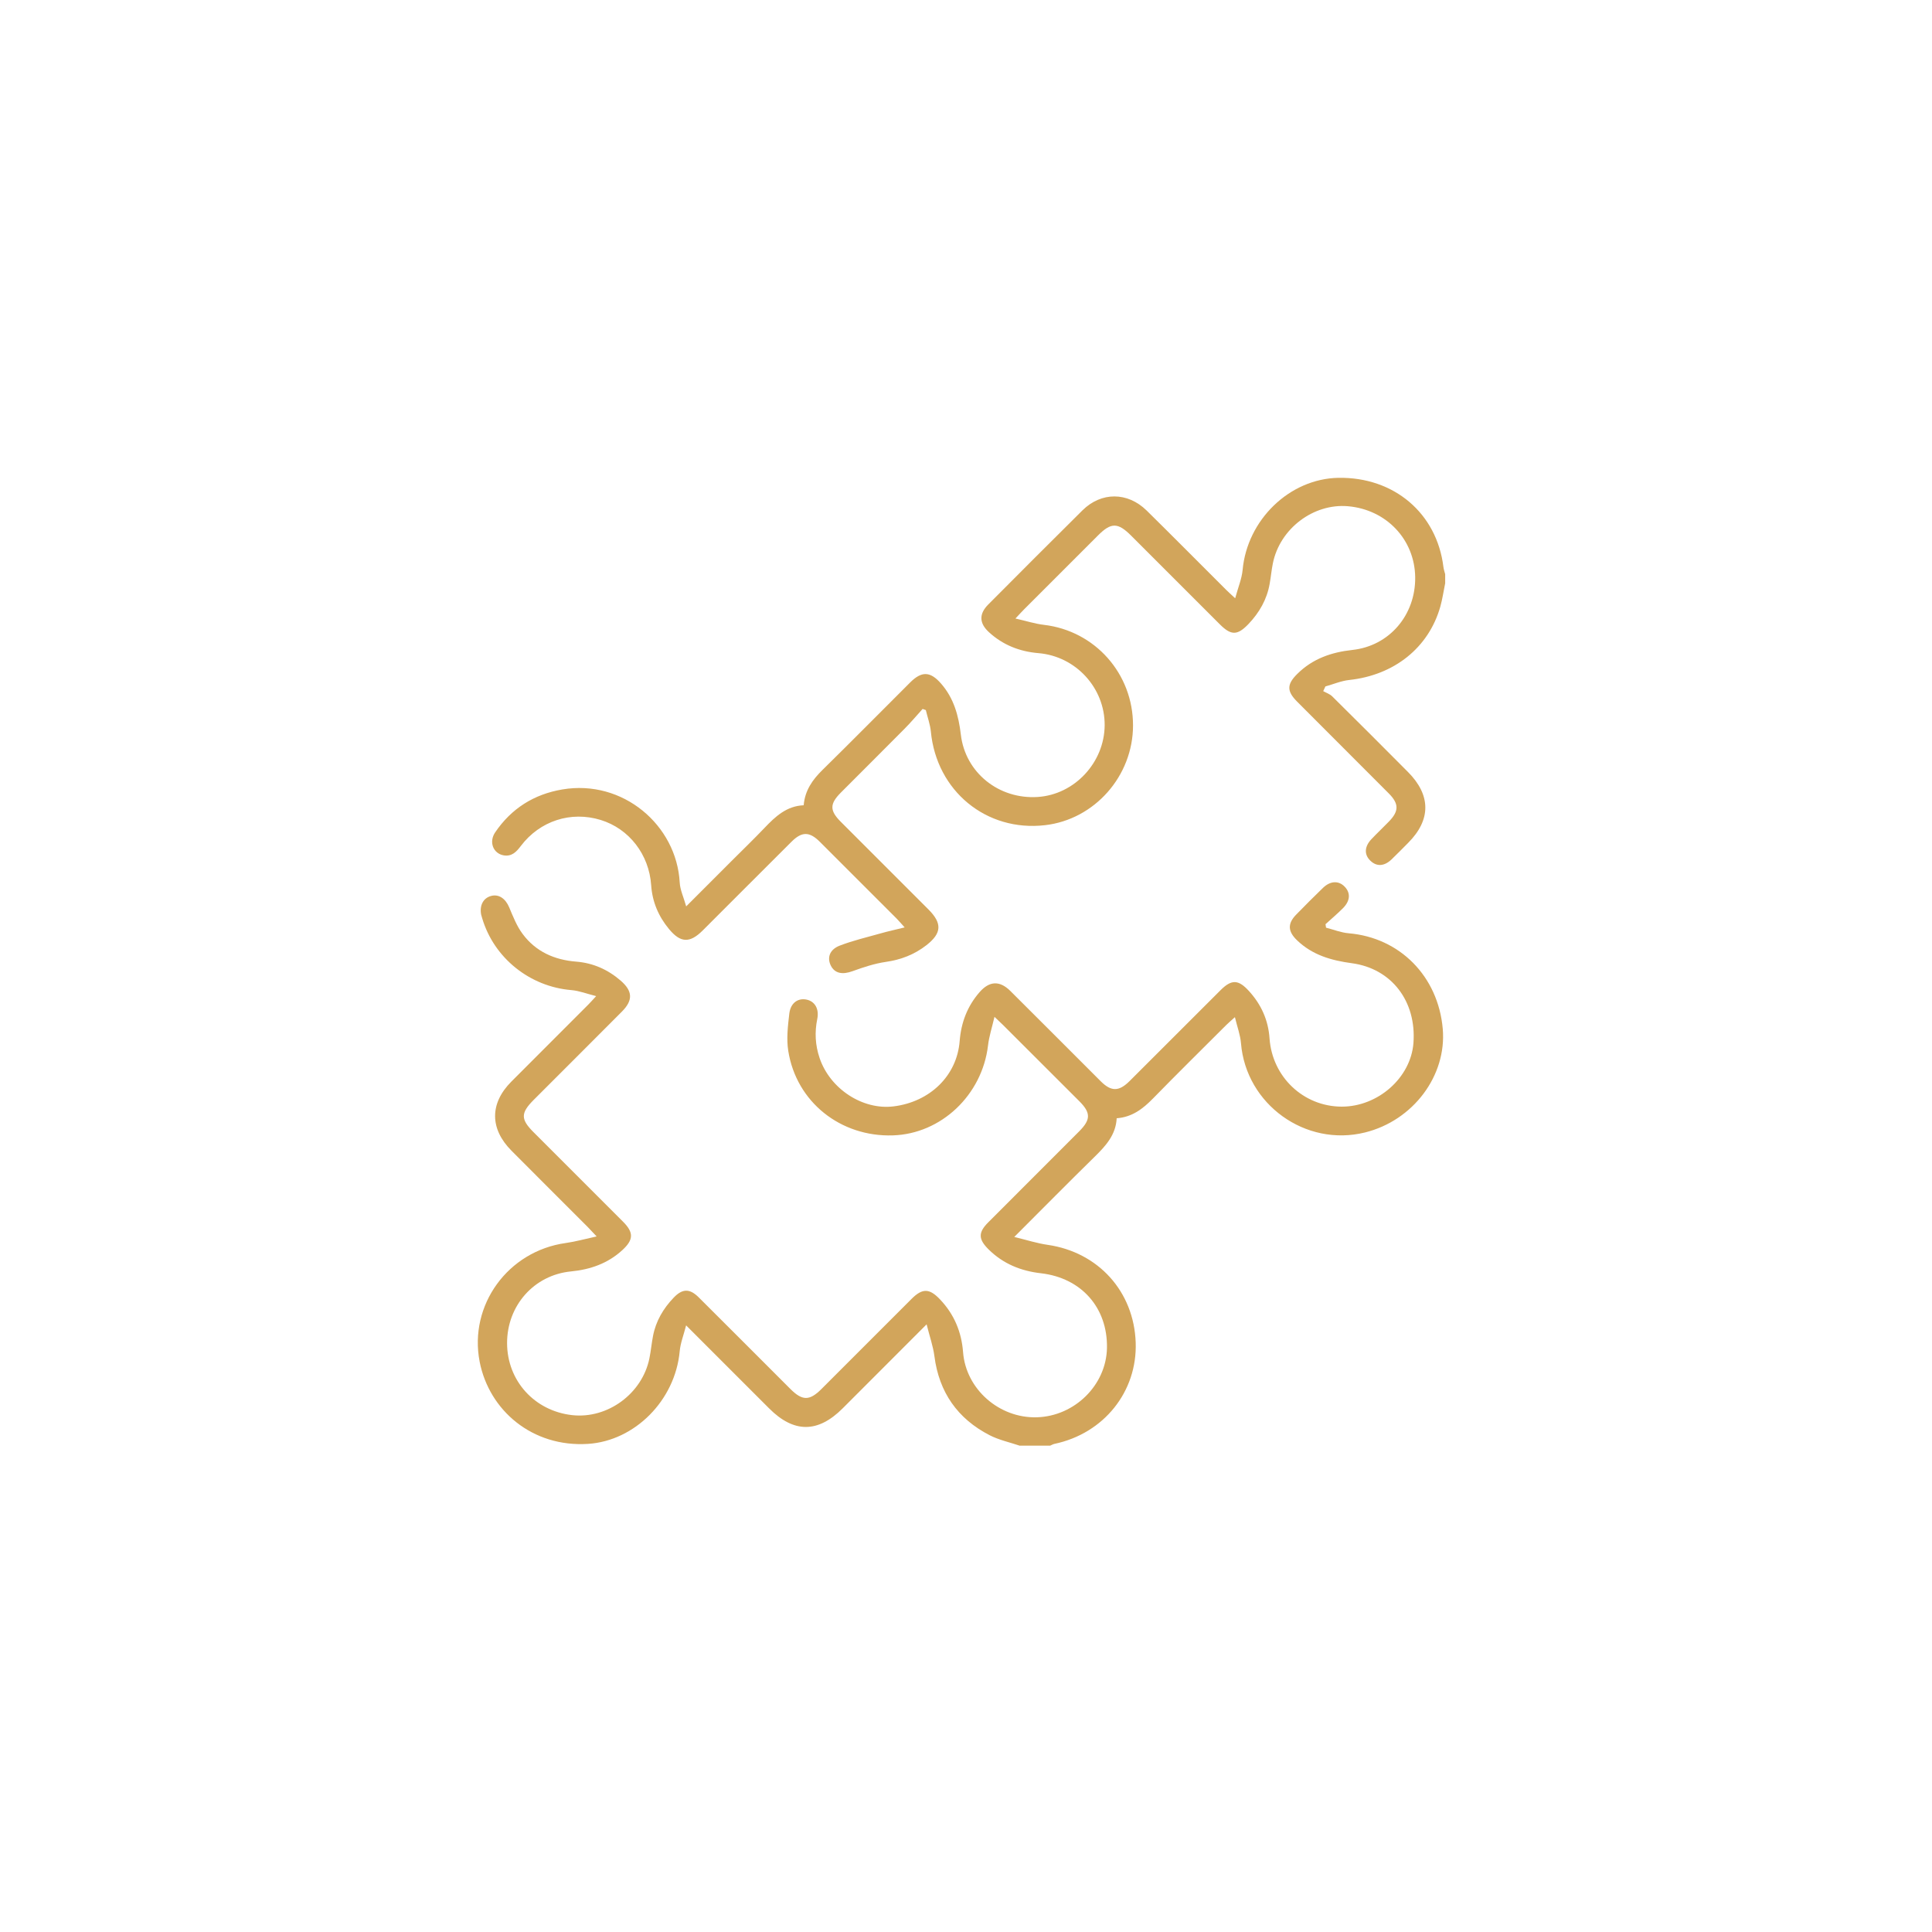 <svg width="186" height="186" viewBox="0 0 186 186" fill="none" xmlns="http://www.w3.org/2000/svg">
<g filter="url(#filter0_d_4115_1391)">
<circle cx="93" cy="93" r="83" fill="white"/>
</g>
<path d="M98.176 139.183C97.207 138.856 96.182 138.636 95.283 138.177C92.189 136.586 90.403 134.039 89.957 130.549C89.831 129.593 89.498 128.662 89.208 127.499C86.353 130.354 83.744 132.976 81.128 135.586C78.738 137.975 76.424 137.975 74.041 135.586C71.45 132.995 68.853 130.398 66.055 127.599C65.809 128.555 65.507 129.31 65.438 130.083C65.004 134.825 61.106 138.717 56.616 139.007C51.245 139.352 47.089 135.781 46.177 131.096C45.121 125.638 48.906 120.443 54.465 119.67C55.402 119.538 56.314 119.28 57.44 119.035C57.018 118.588 56.798 118.349 56.572 118.117C54.126 115.67 51.679 113.231 49.239 110.778C47.145 108.671 47.139 106.232 49.221 104.138C51.686 101.666 54.151 99.207 56.616 96.736C56.823 96.529 57.018 96.309 57.395 95.9C56.49 95.673 55.761 95.384 55.012 95.321C51.019 94.994 47.56 92.24 46.422 88.404C46.391 88.291 46.347 88.171 46.322 88.058C46.152 87.159 46.529 86.455 47.284 86.254C48.026 86.058 48.667 86.511 49.019 87.348C49.39 88.228 49.749 89.159 50.315 89.913C51.579 91.618 53.383 92.416 55.478 92.58C57.106 92.712 58.515 93.341 59.741 94.397C60.917 95.409 60.961 96.296 59.873 97.39C57.05 100.226 54.214 103.056 51.384 105.886C50.12 107.156 50.114 107.747 51.365 108.998C54.239 111.872 57.112 114.746 59.986 117.62C61.03 118.664 60.999 119.362 59.905 120.362C58.502 121.644 56.83 122.223 54.968 122.405C51.415 122.751 48.812 125.694 48.818 129.31C48.825 132.926 51.459 135.837 55.088 136.24C58.496 136.617 61.829 134.171 62.52 130.775C62.665 130.065 62.728 129.341 62.866 128.631C63.137 127.191 63.854 125.977 64.86 124.927C65.702 124.047 66.4 124.034 67.275 124.908C70.218 127.838 73.154 130.781 76.091 133.718C77.242 134.869 77.933 134.875 79.078 133.731C81.977 130.838 84.869 127.939 87.762 125.046C88.812 123.996 89.491 124.028 90.51 125.109C91.856 126.53 92.566 128.216 92.717 130.165C92.981 133.724 96.188 136.554 99.823 136.447C103.47 136.34 106.508 133.334 106.571 129.769C106.64 125.902 104.112 123.028 100.213 122.581C98.282 122.361 96.591 121.676 95.189 120.299C94.189 119.311 94.151 118.67 95.138 117.683C98.05 114.765 100.968 111.847 103.885 108.929C105.024 107.791 105.024 107.137 103.917 106.024C101.471 103.578 99.025 101.132 96.578 98.692C96.365 98.478 96.144 98.277 95.742 97.893C95.503 98.924 95.22 99.78 95.119 100.66C94.553 105.414 90.617 109.162 85.957 109.307C80.927 109.47 76.669 106.093 75.89 101.182C75.701 100.012 75.852 98.767 75.99 97.573C76.116 96.541 76.839 96.057 77.669 96.239C78.443 96.409 78.877 97.12 78.682 98.094C78.418 99.377 78.487 100.622 78.902 101.849C79.902 104.829 83.052 106.886 86.033 106.515C89.561 106.074 92.132 103.54 92.39 100.226C92.529 98.453 93.126 96.868 94.308 95.516C95.251 94.435 96.245 94.384 97.27 95.403C100.175 98.289 103.062 101.195 105.961 104.087C106.973 105.1 107.715 105.106 108.746 104.081C111.664 101.169 114.582 98.245 117.5 95.334C118.562 94.271 119.216 94.29 120.229 95.397C121.417 96.692 122.103 98.208 122.222 99.968C122.48 103.685 125.492 106.533 129.177 106.54C132.674 106.54 135.818 103.754 136.076 100.427C136.384 96.415 133.988 93.246 130.139 92.731C128.165 92.466 126.354 91.944 124.882 90.536C123.977 89.674 123.939 88.92 124.794 88.046C125.643 87.178 126.498 86.316 127.372 85.474C128.077 84.795 128.875 84.763 129.454 85.361C130.039 85.964 130.001 86.725 129.284 87.442C128.75 87.977 128.171 88.467 127.611 88.976C127.63 89.09 127.643 89.196 127.662 89.31C128.391 89.498 129.108 89.787 129.844 89.85C134.768 90.266 138.459 93.995 138.899 99.05C139.289 103.553 136.057 107.873 131.422 109.024C125.687 110.451 119.958 106.32 119.474 100.44C119.411 99.654 119.122 98.887 118.889 97.925C118.481 98.296 118.261 98.478 118.059 98.679C115.701 101.037 113.324 103.377 110.991 105.766C110.029 106.747 109.004 107.546 107.507 107.659C107.426 109.244 106.47 110.3 105.413 111.338C102.879 113.822 100.389 116.343 97.647 119.085C98.861 119.381 99.848 119.701 100.867 119.846C105.734 120.55 109.168 124.336 109.337 129.247C109.501 133.976 106.269 138.007 101.515 139.007C101.37 139.038 101.244 139.12 101.106 139.176H98.194L98.176 139.183Z" fill="#D2A55B"/>
<path d="M139.125 56.189C138.974 56.925 138.868 57.673 138.666 58.396C137.547 62.358 134.22 64.999 129.9 65.464C129.121 65.546 128.366 65.873 127.599 66.087C127.53 66.238 127.46 66.388 127.391 66.539C127.687 66.703 128.033 66.816 128.265 67.049C130.705 69.457 133.126 71.885 135.541 74.312C137.773 76.55 137.78 78.927 135.566 81.147C135.032 81.682 134.503 82.229 133.956 82.751C133.258 83.411 132.535 83.442 131.938 82.87C131.321 82.285 131.347 81.512 132.032 80.789C132.573 80.217 133.151 79.676 133.698 79.11C134.692 78.097 134.698 77.381 133.698 76.381C130.768 73.438 127.825 70.501 124.888 67.558C123.863 66.533 123.882 65.879 124.901 64.873C126.373 63.414 128.177 62.792 130.202 62.572C133.755 62.188 136.289 59.214 136.245 55.572C136.201 51.944 133.472 49.058 129.775 48.737C126.448 48.448 123.216 50.894 122.543 54.233C122.411 54.881 122.354 55.547 122.235 56.201C121.971 57.711 121.241 58.981 120.191 60.081C119.135 61.182 118.531 61.194 117.456 60.125C114.601 57.277 111.752 54.422 108.897 51.567C107.621 50.29 106.973 50.284 105.715 51.542C103.332 53.919 100.955 56.302 98.572 58.685C98.358 58.899 98.163 59.119 97.76 59.547C98.792 59.779 99.641 60.056 100.508 60.157C105.42 60.735 109.086 64.854 109.08 69.841C109.08 74.702 105.382 78.896 100.609 79.443C94.956 80.097 90.164 76.148 89.617 70.432C89.548 69.734 89.296 69.055 89.133 68.363C89.032 68.325 88.925 68.288 88.825 68.25C88.24 68.898 87.674 69.57 87.058 70.187C85.033 72.237 82.983 74.261 80.952 76.305C79.864 77.399 79.864 78.041 80.964 79.135C83.775 81.946 86.586 84.751 89.391 87.561C90.724 88.901 90.667 89.85 89.177 91.007C88.026 91.9 86.737 92.397 85.284 92.605C84.197 92.762 83.121 93.12 82.077 93.498C81.103 93.856 80.354 93.718 79.977 92.944C79.619 92.202 79.864 91.422 80.826 91.045C82.109 90.548 83.461 90.234 84.794 89.857C85.498 89.655 86.215 89.504 87.095 89.284C86.731 88.882 86.536 88.656 86.335 88.448C83.87 85.977 81.404 83.512 78.933 81.047C77.94 80.053 77.204 80.04 76.216 81.022C73.355 83.87 70.513 86.725 67.658 89.574C66.413 90.819 65.52 90.787 64.407 89.442C63.395 88.222 62.797 86.819 62.69 85.222C62.489 82.267 60.571 79.783 57.829 78.94C54.962 78.06 51.975 79.022 50.139 81.449C49.717 82.009 49.271 82.48 48.491 82.348C47.485 82.172 47.045 81.066 47.667 80.141C49.227 77.84 51.396 76.469 54.132 76.003C59.974 75.01 65.136 79.443 65.438 84.958C65.476 85.675 65.816 86.379 66.061 87.26C67.645 85.675 69.054 84.26 70.469 82.851C71.519 81.801 72.588 80.77 73.613 79.695C74.657 78.6 75.732 77.594 77.374 77.525C77.493 76.098 78.222 75.066 79.185 74.123C82.021 71.337 84.813 68.508 87.624 65.703C88.737 64.59 89.567 64.628 90.598 65.81C91.831 67.219 92.29 68.904 92.503 70.721C92.931 74.381 96.157 76.972 99.911 76.727C103.451 76.494 106.325 73.413 106.35 69.822C106.369 66.231 103.577 63.181 99.974 62.88C98.169 62.729 96.559 62.1 95.214 60.867C94.27 60.006 94.233 59.113 95.138 58.201C98.157 55.17 101.175 52.139 104.212 49.133C106.023 47.341 108.551 47.347 110.388 49.146C112.959 51.68 115.5 54.246 118.053 56.792C118.261 57 118.481 57.195 118.915 57.597C119.191 56.566 119.55 55.73 119.631 54.868C120.072 50.045 124.153 46.083 128.856 46.002C134.208 45.914 138.327 49.41 138.962 54.579C138.993 54.818 139.069 55.044 139.132 55.277V56.189H139.125Z" fill="#D2A55B"/>
<defs>
<filter id="filter0_d_4115_1391" x="0" y="0" width="186" height="186" filterUnits="userSpaceOnUse" color-interpolation-filters="sRGB">
<feFlood flood-opacity="0" result="BackgroundImageFix"/>
<feColorMatrix in="SourceAlpha" type="matrix" values="0 0 0 0 0 0 0 0 0 0 0 0 0 0 0 0 0 0 127 0" result="hardAlpha"/>
<feOffset/>
<feGaussianBlur stdDeviation="5"/>
<feComposite in2="hardAlpha" operator="out"/>
<feColorMatrix type="matrix" values="0 0 0 0 0 0 0 0 0 0 0 0 0 0 0 0 0 0 0.1 0"/>
<feBlend mode="normal" in2="BackgroundImageFix" result="effect1_dropShadow_4115_1391"/>
<feBlend mode="normal" in="SourceGraphic" in2="effect1_dropShadow_4115_1391" result="shape"/>
</filter>
</defs>
</svg>
